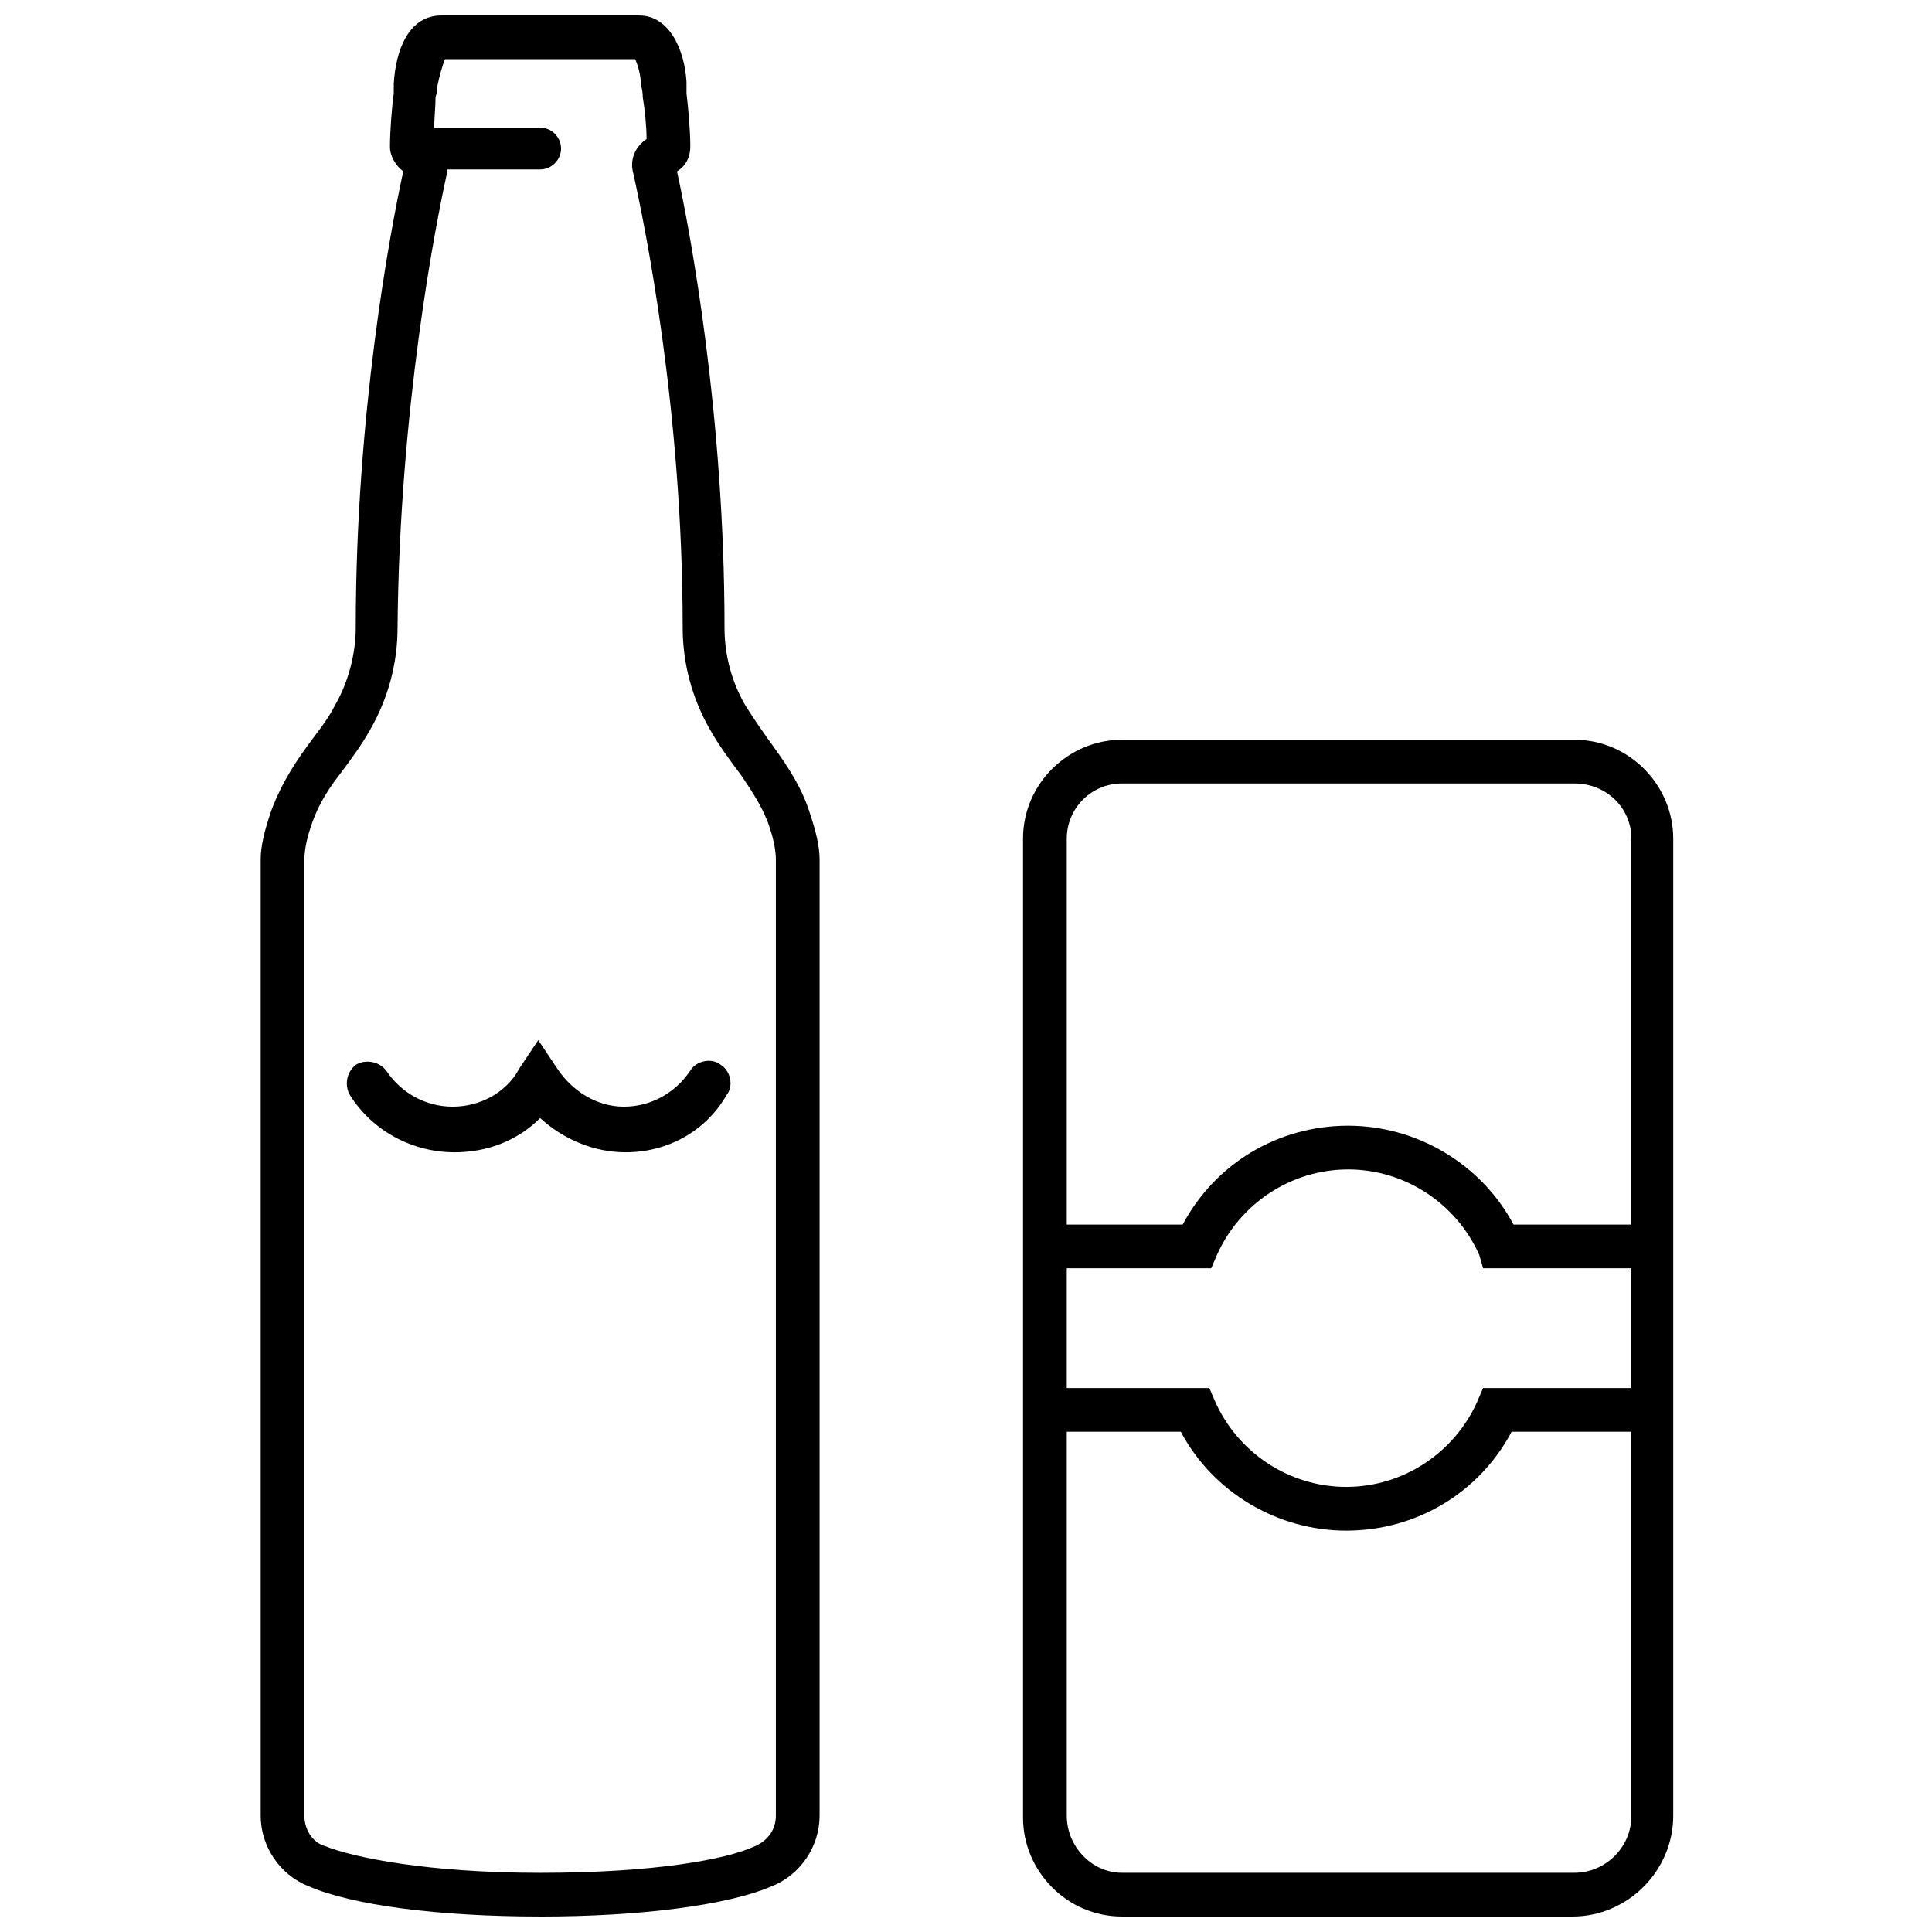 <?xml version="1.0" encoding="UTF-8"?>
<!-- Uploaded to: ICON Repo, www.svgrepo.com, Generator: ICON Repo Mixer Tools -->
<svg width="800px" height="800px" version="1.1" viewBox="144 144 512 512" xmlns="http://www.w3.org/2000/svg">
 <defs>
  <clipPath id="b">
   <path d="m213 148.09h149v503.81h-149z"/>
  </clipPath>
  <clipPath id="a">
   <path d="m415 340h173v311.9h-173z"/>
  </clipPath>
 </defs>
 <g clip-path="url(#b)">
  <path d="m287.14 651.9c-27.207 0-49.879-3.023-61.465-8.062-7.559-3.023-12.594-10.578-12.594-18.641v-253.41c0-3.527 1.008-7.559 2.519-12.09 2.016-6.047 5.543-12.09 9.574-17.633 2.519-3.527 5.543-7.055 7.559-11.082 3.527-6.047 5.543-13.602 5.543-20.656 0-56.426 9.07-104.79 12.594-120.91-2.016-1.512-3.527-4.031-3.527-6.551 0-4.031 0.504-10.578 1.008-14.105v-2.519c0.5-9.07 4.027-18.141 12.59-18.141h52.395c8.062 0 12.09 9.07 12.594 17.633v0.504 2.519c0.504 4.031 1.008 10.078 1.008 14.105 0 2.519-1.008 5.039-3.527 6.551 3.527 16.121 12.594 64.488 12.594 120.91 0 7.559 2.016 14.609 5.543 20.656 2.519 4.031 5.039 7.559 7.559 11.082 4.031 5.543 7.559 11.082 9.574 17.633 1.512 4.535 2.519 8.566 2.519 12.09v253.42c0 8.062-5.039 15.617-12.594 18.641-11.586 5.039-34.762 8.062-61.465 8.062zm-28.211-471.06c2.519 2.016 4.031 5.543 3.527 9.07-3.023 13.602-12.594 62.473-13.098 120.41 0 9.574-2.519 18.641-7.055 26.703-2.519 4.535-5.543 8.566-8.566 12.594-3.527 4.535-6.047 9.07-7.559 14.105-1.008 3.023-1.512 6.047-1.512 8.062v253.42c0 3.527 2.016 7.055 5.543 8.062 7.559 3.023 27.207 7.055 56.93 7.055 30.23 0 49.375-3.527 56.93-7.055 3.527-1.512 5.543-4.535 5.543-8.062v-253.42c0-2.016-0.504-5.039-1.512-8.062-1.512-5.039-4.535-9.574-7.559-14.105-3.023-4.031-6.047-8.062-8.566-12.594-4.535-8.062-7.055-17.129-7.055-26.703 0-57.938-10.078-106.81-13.098-120.41-1.008-3.527 0.504-7.055 3.527-9.07 0-3.527-0.504-8.062-1.008-11.082 0-2.016-0.504-3.023-0.504-3.527 0-2.519-1.008-5.543-1.512-6.551h-50.383c-0.504 1.008-1.512 4.535-2.016 7.055 0 0.504 0 1.512-0.504 3.023 0.008 3.023-0.496 7.559-0.496 11.082z"/>
 </g>
 <path d="m309.82 449.37c-8.566 0-16.625-3.527-22.672-9.07-6.047 6.047-14.105 9.07-22.672 9.07-11.082 0-21.664-5.543-27.711-15.113-1.512-2.519-1.008-6.047 1.512-8.062 2.519-1.512 6.047-1.008 8.062 1.512 4.031 6.047 10.578 9.574 17.633 9.574s14.105-3.527 17.633-10.078l5.039-7.559 5.039 7.559c4.031 6.047 10.578 10.078 17.633 10.078s13.602-3.527 17.633-9.574c1.512-2.519 5.543-3.527 8.062-1.512 2.519 1.512 3.527 5.543 1.512 8.062-5.543 9.57-15.617 15.113-26.703 15.113z"/>
 <path d="m287.14 188.9h-30.23c-3.023 0-5.543-2.519-5.543-5.543s2.519-5.543 5.543-5.543h30.23c3.023 0 5.543 2.519 5.543 5.543s-2.519 5.543-5.543 5.543z"/>
 <g clip-path="url(#a)">
  <path d="m560.71 651.9h-119.4c-14.609 0-26.199-12.09-26.199-26.199v-259.46c0-14.609 12.09-26.199 26.199-26.199h119.91c14.609 0 26.199 12.09 26.199 26.199v258.96c-0.004 14.613-12.094 26.703-26.703 26.703zm-119.4-300.27c-8.062 0-14.609 6.551-14.609 14.609v258.96c0 8.062 6.551 15.113 14.609 15.113h119.91c8.062 0 15.113-6.551 15.113-15.113v-258.96c0-8.062-6.551-14.609-15.113-14.609z"/>
 </g>
 <path d="m500.76 549.63c-18.137 0-35.266-10.078-43.832-26.199h-36.777v-11.586h44.336l1.512 3.527c6.047 13.602 19.648 22.672 34.762 22.672s28.719-9.07 34.762-22.672l1.512-3.527h44.336v11.586h-36.777c-8.566 16.125-25.191 26.199-43.832 26.199z"/>
 <path d="m581.37 480.11h-44.336l-1.008-3.527c-6.047-13.602-19.648-22.672-34.762-22.672s-28.719 9.07-34.762 22.672l-1.512 3.527h-44.336v-11.586h36.777c8.566-16.121 25.191-26.199 43.832-26.199 18.137 0 35.266 10.078 43.832 26.199l36.273-0.004z"/>
</svg>